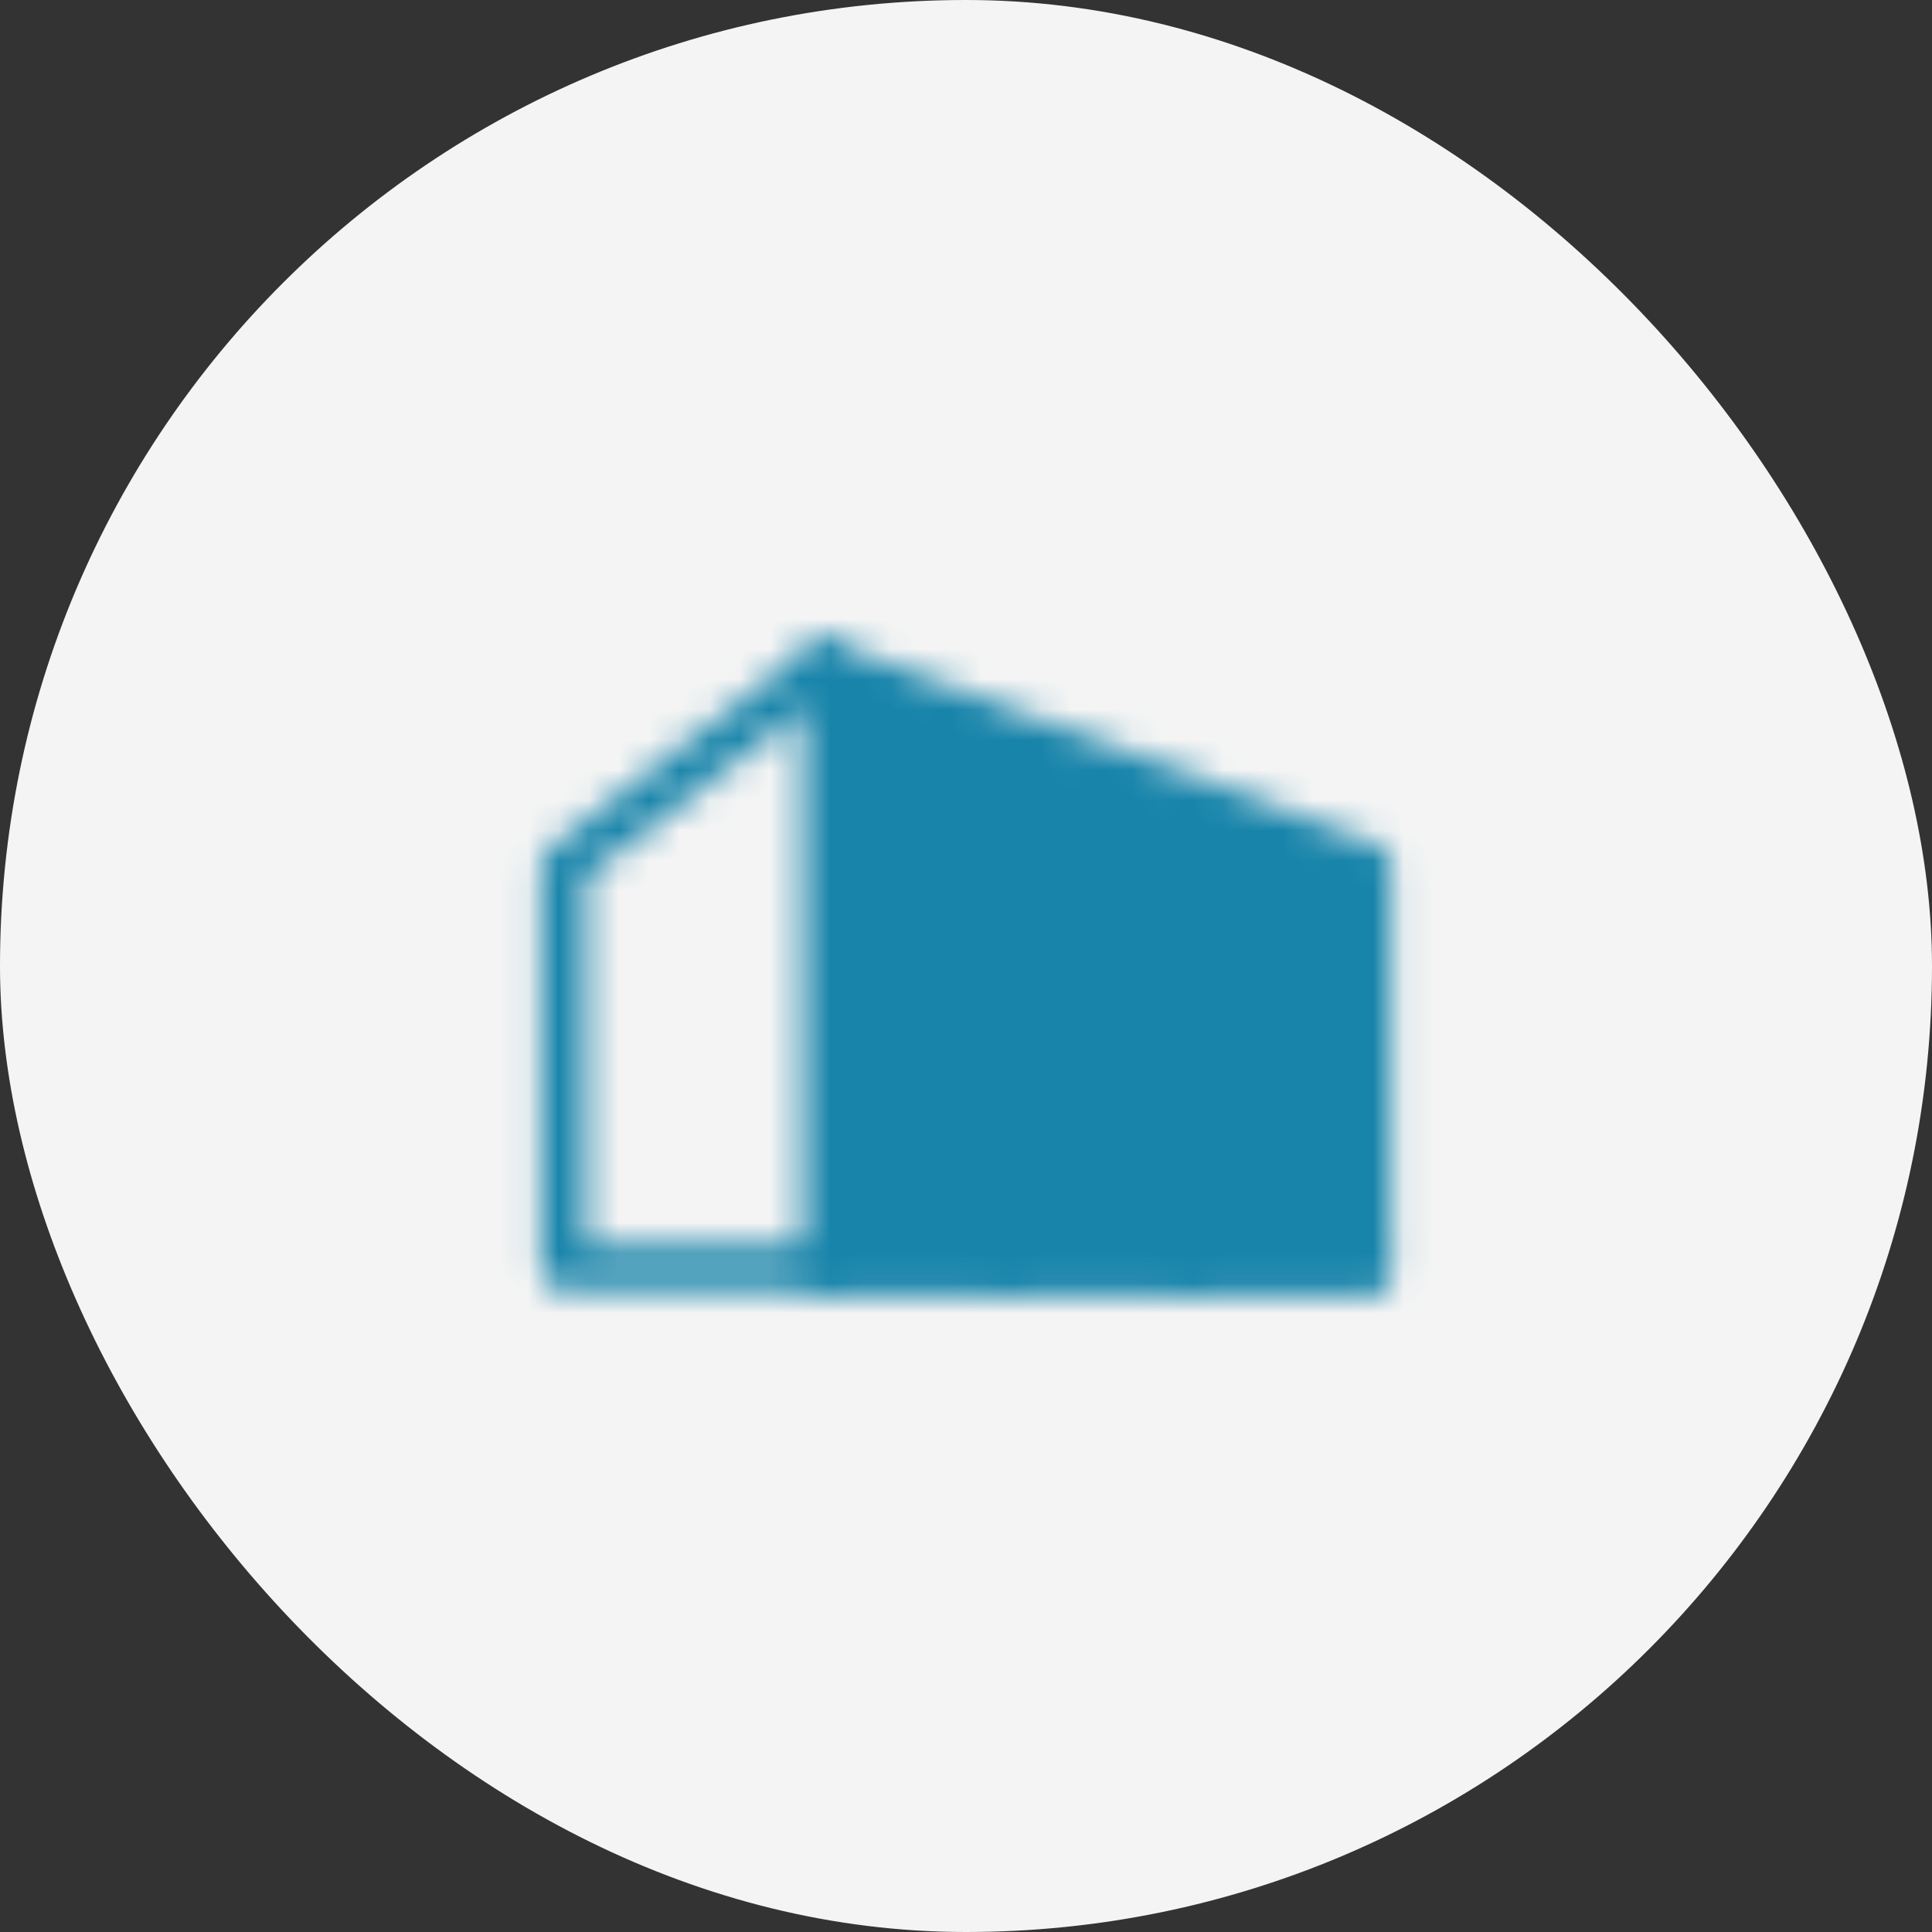 <svg width="64" height="64" viewBox="0 0 64 64" fill="none" xmlns="http://www.w3.org/2000/svg">
<rect x="0" y="0" width="64" height="64" fill="#333333" stroke="none"/>
<rect width="64" height="64" rx="32" fill="#F4F4F4"/>
<mask id="mask0_1552_24" style="mask-type:luminance" maskUnits="userSpaceOnUse" x="17" y="21" width="30" height="22">
<path fill-rule="evenodd" clip-rule="evenodd" d="M27.333 22L45.333 28.667V42H27.333V22Z" fill="#1884AA" stroke="white" stroke-width="1.5" stroke-linecap="round" stroke-linejoin="round"/>
<path d="M27.333 22L18.667 28.667V42H27.333" stroke="white" stroke-width="1.5" stroke-linecap="round" stroke-linejoin="round"/>
<path d="M39.333 42V34L33.333 32V42" stroke="black" stroke-width="1.5" stroke-linecap="round" stroke-linejoin="round"/>
<path d="M45.333 42H27.333" stroke="white" stroke-width="1.5" stroke-linecap="round" stroke-linejoin="round"/>
</mask>
<g mask="url(#mask0_1552_24)">
<path d="M16 12.667H48V44.667H16V12.667Z" fill="#1884AA"/>
</g>
</svg>

